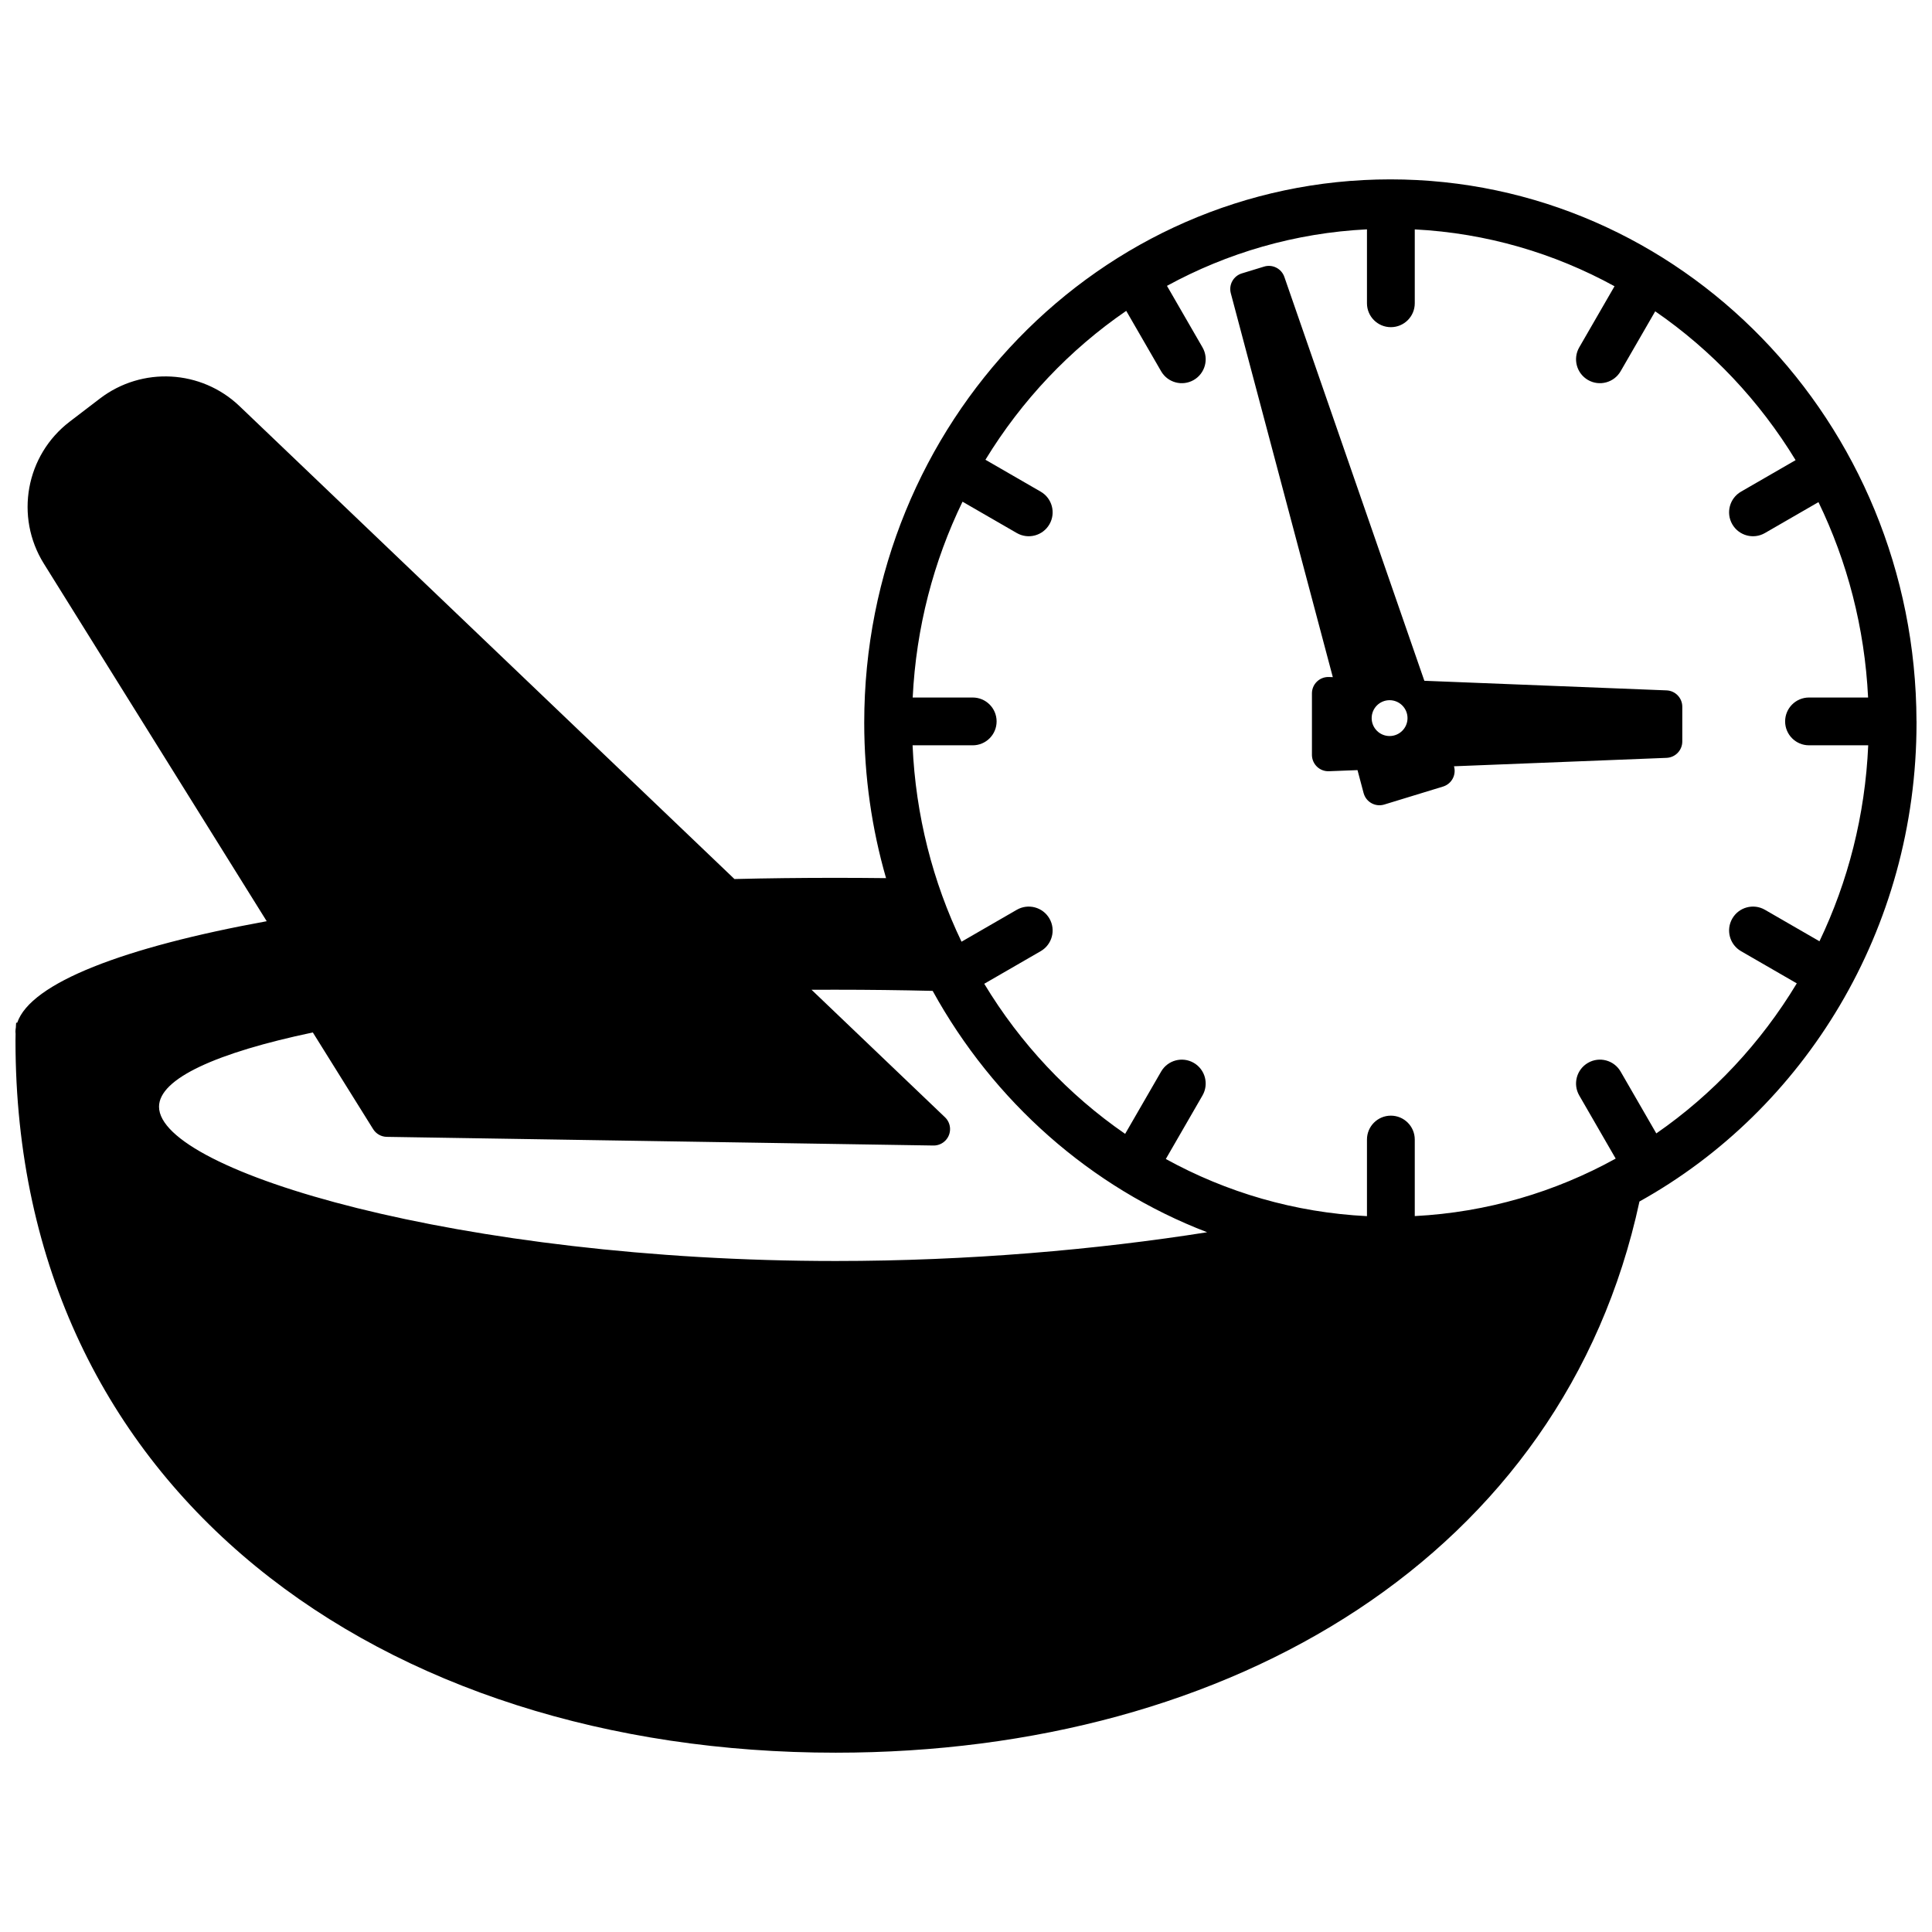 <?xml version="1.0" encoding="UTF-8"?>
<!-- Uploaded to: ICON Repo, www.svgrepo.com, Generator: ICON Repo Mixer Tools -->
<svg width="800px" height="800px" version="1.1" viewBox="144 144 512 512" xmlns="http://www.w3.org/2000/svg">
 <defs>
  <clipPath id="a">
   <path d="m148.09 191h503.81v418h-503.81z"/>
  </clipPath>
 </defs>
 <g clip-path="url(#a)">
  <path d="m651.9 335.09v0.09 0.062 0.289c0 54.867-29.711 102.57-73.426 126.88-20.156 93.602-107.87 146.07-213 146.07-120.04 0-217.37-68.789-217.37-188.71 0-0.41 0.016-1.078 0.027-1.77-0.012-0.18-0.039-0.371-0.039-0.59 0-0.422 0.039-0.707 0.109-1.129 0.027-0.805 0.082-1.254 0.082-1.254h0.285c3.59-10.551 28.262-19.996 66.113-26.895l-59.07-94.777c-7.738-12.43-4.777-28.707 6.848-37.605l8.027-6.137c11.148-8.516 26.852-7.672 36.992 2.019l131.16 125.32c8.785-0.219 17.727-0.316 26.785-0.316 4.496 0 8.961 0.027 13.391 0.078-3.762-13.047-5.785-26.871-5.785-41.18 0-79.531 62.43-144 139.43-144 76.867 0 139.2 64.23 139.43 143.56zm-145.64 131.2v-20.297c0-3.496 2.836-6.332 6.332-6.332 3.5 0 6.336 2.836 6.336 6.332v20.281c19.18-0.992 37.238-6.391 53.246-15.234l-9.656-16.727c-1.75-3.027-0.711-6.902 2.316-8.648 3.027-1.75 6.902-0.711 8.648 2.316l9.457 16.383c14.977-10.363 27.691-23.938 37.227-39.762l-14.773-8.531c-3.027-1.75-4.066-5.621-2.316-8.648 1.75-3.031 5.621-4.066 8.648-2.32l14.453 8.344c7.547-15.777 12.109-33.352 12.918-51.934h-15.688c-3.5 0-6.332-2.836-6.332-6.332 0-3.496 2.832-6.332 6.332-6.332h15.656c-0.902-18.539-5.539-36.062-13.152-51.781l-14.188 8.191c-3.027 1.75-6.898 0.711-8.648-2.316-1.75-3.031-0.711-6.902 2.316-8.652l14.461-8.348c-9.562-15.707-22.266-29.164-37.203-39.441l-9.168 15.879c-1.746 3.031-5.621 4.066-8.648 2.32-3.027-1.75-4.066-5.625-2.316-8.652l9.348-16.191c-15.93-8.746-33.879-14.082-52.938-15.066v19.578c0 3.496-2.836 6.332-6.336 6.332-3.496 0-6.332-2.836-6.332-6.332v-19.594c-19.074 0.953-37.047 6.258-53 14.977l9.41 16.297c1.75 3.027 0.711 6.902-2.316 8.652-3.027 1.746-6.902 0.711-8.648-2.32l-9.242-16c-14.977 10.266-27.719 23.734-37.312 39.457l14.641 8.453c3.031 1.75 4.066 5.621 2.32 8.652-1.75 3.027-5.621 4.066-8.652 2.316l-14.383-8.305c-7.641 15.75-12.297 33.312-13.203 51.895h15.906c3.5 0 6.332 2.836 6.332 6.332 0 3.496-2.832 6.332-6.332 6.332h-15.938c0.809 18.629 5.391 36.242 12.973 52.047l14.645-8.457c3.031-1.746 6.902-0.711 8.652 2.32 1.746 3.027 0.711 6.898-2.32 8.648l-14.957 8.637c9.566 15.844 22.324 29.422 37.34 39.777l9.531-16.504c1.746-3.027 5.621-4.066 8.648-2.316 3.027 1.746 4.066 5.621 2.316 8.648l-9.715 16.832c16.027 8.82 34.105 14.188 53.305 15.145zm-42.352 4.269c-30.91-11.859-56.641-34.715-72.742-63.965-8.465-0.203-17.055-0.309-25.711-0.309-2.141 0-4.258 0-6.387 0.012l35.367 33.793c1.734 1.656 1.797 4.406 0.137 6.141-0.836 0.875-1.996 1.363-3.207 1.344l-144.86-2.297c-1.477-0.023-2.836-0.793-3.617-2.043l-15.984-25.625c-25.461 5.359-40.758 12.215-40.758 19.684 0 17.137 80.277 40.883 179.3 40.883 35.145 0 69.176-2.992 98.453-7.617zm33.301-147.11-27.031-101.73c-0.602-2.258 0.691-4.586 2.926-5.266l5.887-1.801c2.234-0.684 4.609 0.523 5.375 2.731l37.102 107.03 64.188 2.543c2.328 0.094 4.168 2.008 4.168 4.34v9.203c0 2.332-1.84 4.246-4.168 4.34l-56.336 2.231c0.648 2.211-0.547 4.562-2.746 5.324-0.051 0.02-0.102 0.035-0.152 0.051l-15.582 4.766c-2.293 0.699-4.723-0.59-5.422-2.883-0.016-0.055-0.031-0.105-0.047-0.156l-1.617-6.086-7.562 0.297c-2.394 0.098-4.414-1.77-4.512-4.168 0-0.055-0.004-0.113-0.004-0.172v-16.289c0-2.398 1.945-4.344 4.344-4.344 0.059 0 0.117 0 0.172 0.004zm15.047 15.609c2.621 0 4.75-2.125 4.75-4.746 0-2.625-2.129-4.75-4.75-4.75-2.625 0-4.75 2.125-4.75 4.75 0 2.621 2.125 4.746 4.75 4.746z"/>
 </g>
</svg>